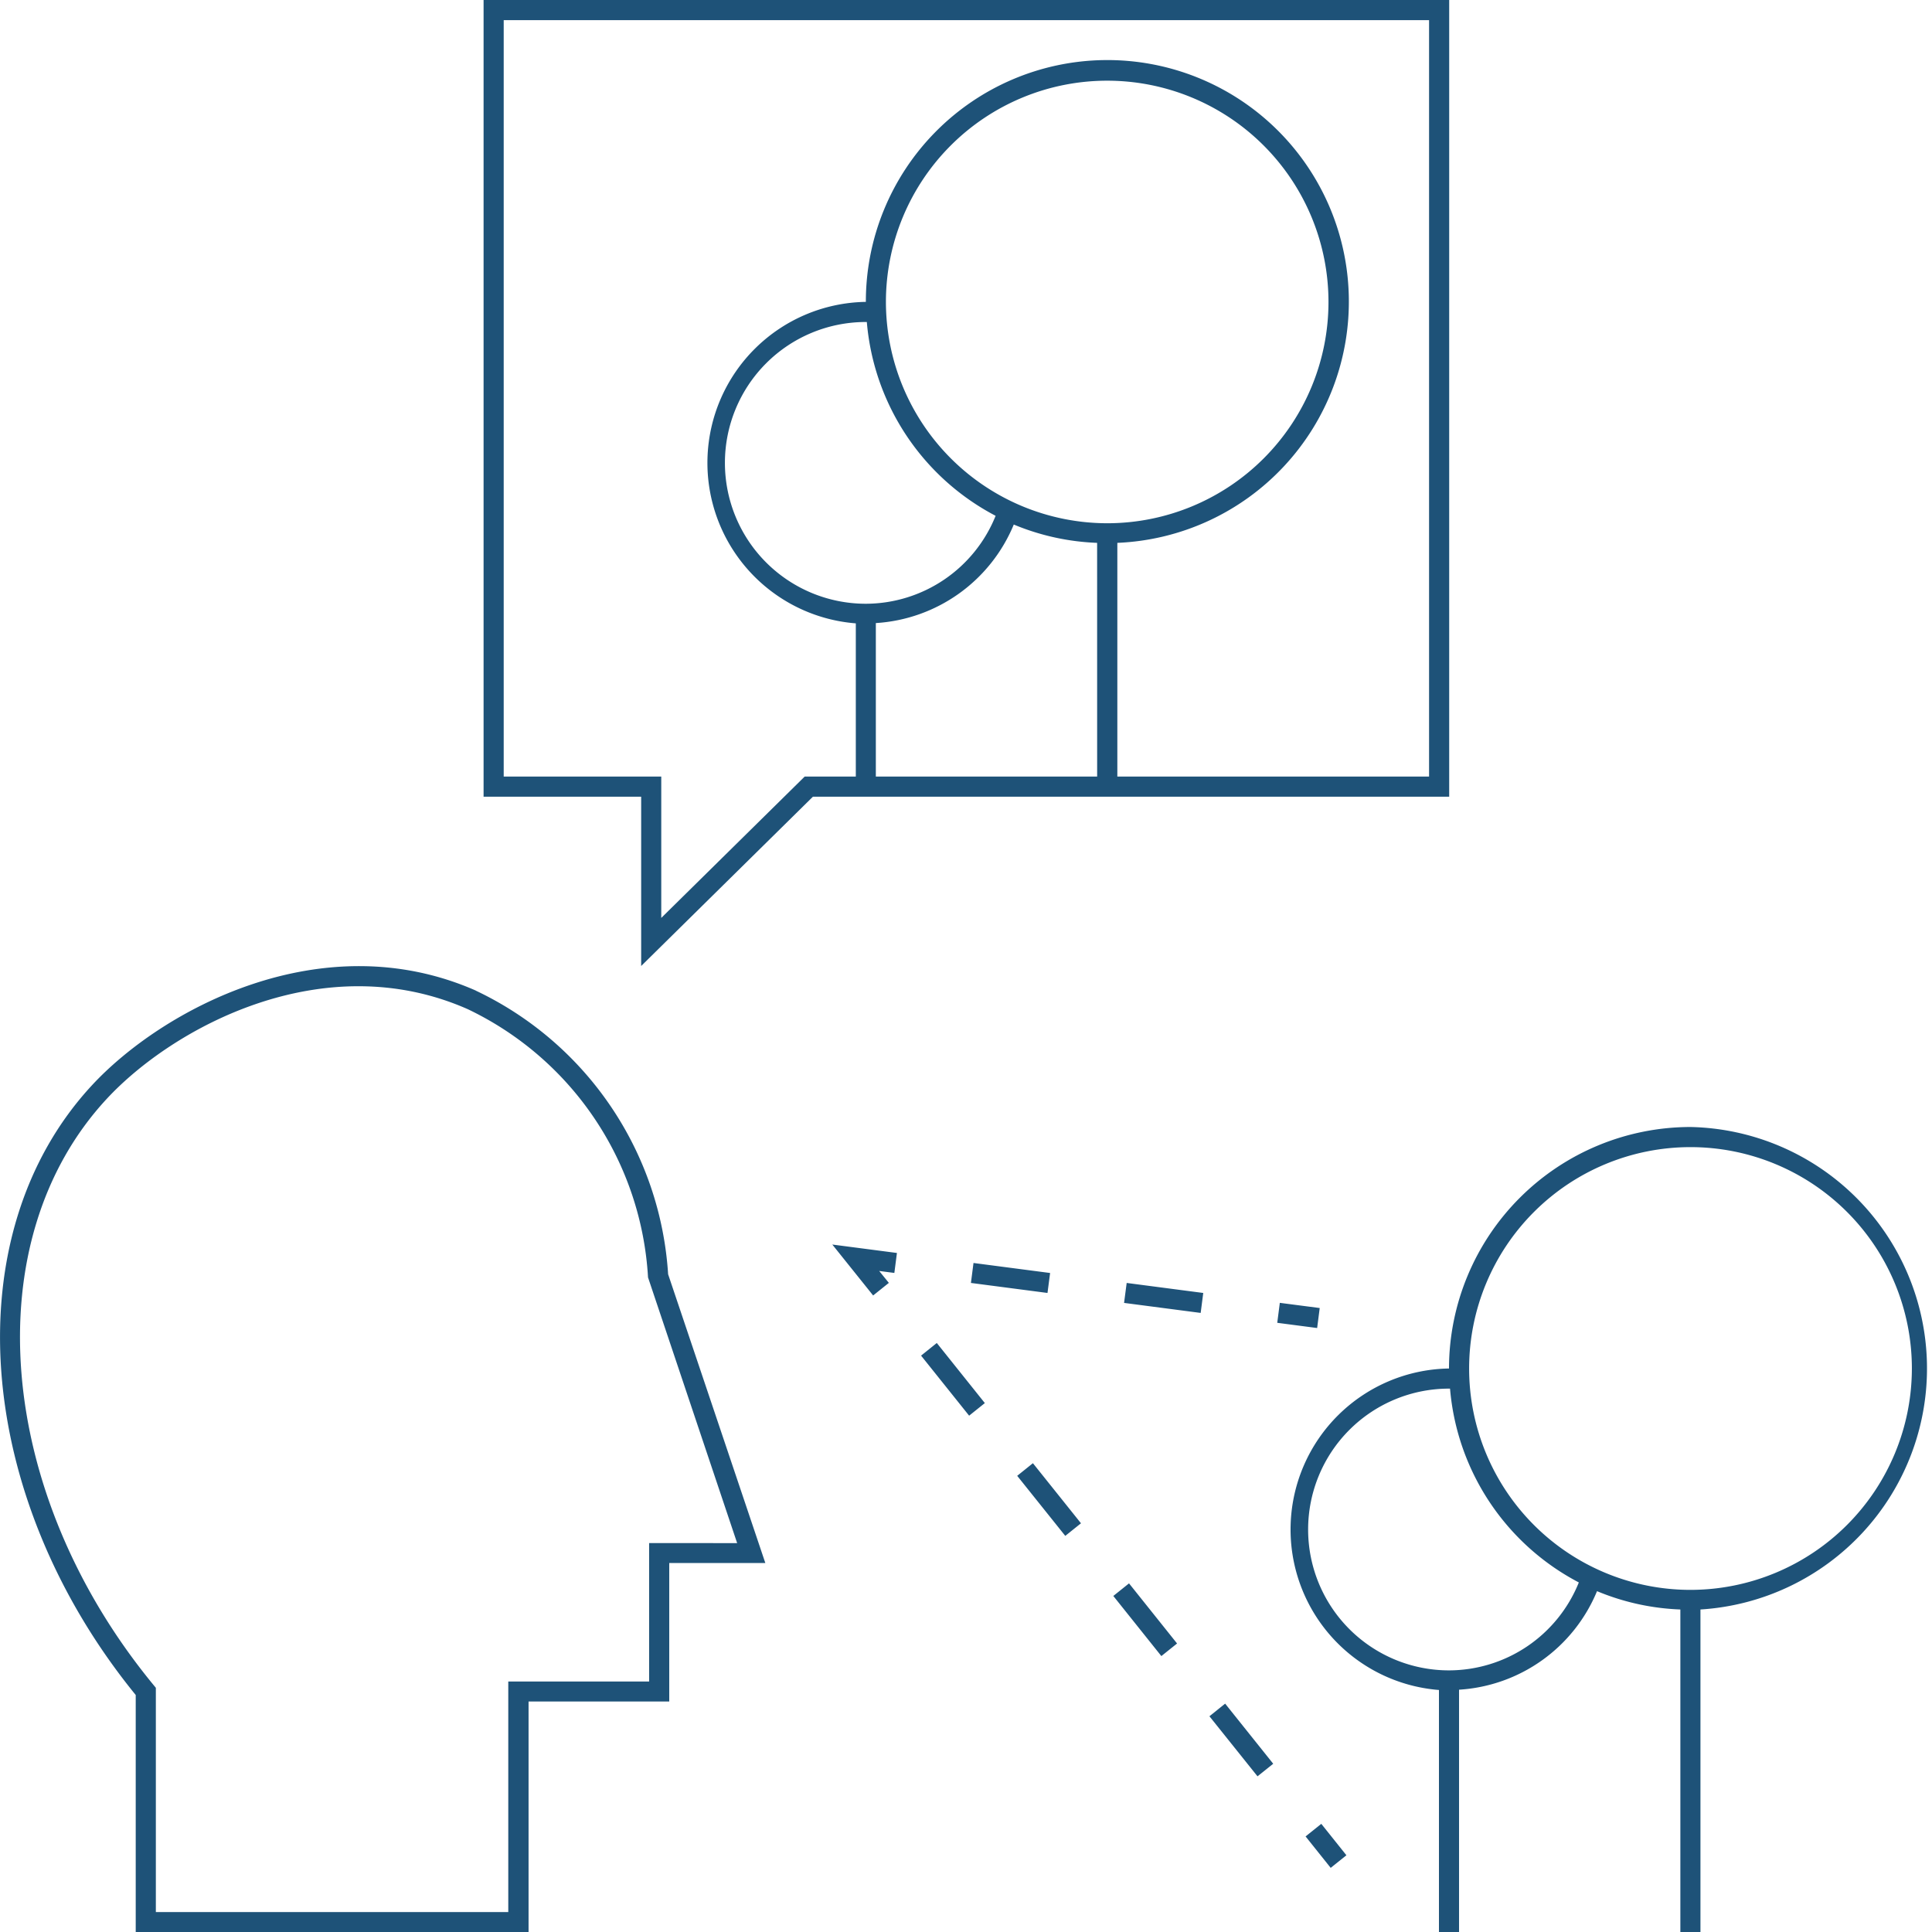 <svg xmlns="http://www.w3.org/2000/svg" viewBox="0 0 60 60"><path d="M45.006,0H15.018V24.742h4.894V30l5.334-5.258h19.76ZM34.073,24.117H27.2V19.35a4.966,4.966,0,0,0,4.284-3.06,7.44,7.44,0,0,0,2.588.569ZM26.888,18.75a4.375,4.375,0,0,1,0-8.75l.032,0a7.506,7.506,0,0,0,4,6.019A4.356,4.356,0,0,1,26.888,18.75Zm.625-9.375a6.872,6.872,0,1,1,6.872,6.875A6.881,6.881,0,0,1,27.513,9.375ZM44.381,24.117H34.7V16.859a7.5,7.5,0,1,0-7.81-7.484,5,5,0,0,0-.312,9.984v4.758H24.99l-4.454,4.39v-4.39H15.643V.625H44.381Zm-29.6,6.648c-4.793-2.112-9.758.6-11.924,2.938C-1.422,38.318-.831,46.442,4.215,52.64V60h12.2V52.841h4.369v-4.3h2.984l-3.019-8.968A10.476,10.476,0,0,0,14.776,30.765Zm5.378,17.156v4.3H15.785v7.159H4.84V52.416l-.071-.086c-4.914-5.969-5.541-13.794-1.458-18.2,2.043-2.207,6.717-4.774,11.214-2.79a9.855,9.855,0,0,1,5.6,8.331l2.768,8.252ZM52.5,35a7.507,7.507,0,0,0-7.5,7.5,5,5,0,0,0-.312,9.984V60h.624V52.475a4.967,4.967,0,0,0,4.285-3.06,7.435,7.435,0,0,0,2.588.569V60h.624V49.984A7.5,7.5,0,0,0,52.5,35Zm-7.5,16.875a4.375,4.375,0,0,1,0-8.75l.032,0a7.506,7.506,0,0,0,4,6.019A4.356,4.356,0,0,1,45.006,51.875Zm7.5-2.5A6.875,6.875,0,1,1,59.375,42.5,6.881,6.881,0,0,1,52.5,49.375ZM41.034,56.641l.78.976-.488.391-.78-.976Zm-2.986-3.733,1.493,1.867-.488.39L37.56,53.3Zm-8.955-11.2,1.492,1.866-.488.391L28.605,42.1Zm5.97,7.465,1.492,1.867-.488.391-1.492-1.867Zm-2.985-3.732,1.493,1.866-.488.391L31.59,45.833Zm-6.23-6.791,2.007.262-.08.62-.471-.061.3.37-.488.391Zm9.142,1.193,2.378.311-.08.62-2.379-.311Zm-4.837,0,.08-.62,2.379.311-.081.62Zm10.752,1.4-1.239-.162.08-.62,1.239.161Z" style="fill:#1e5278"/></svg>